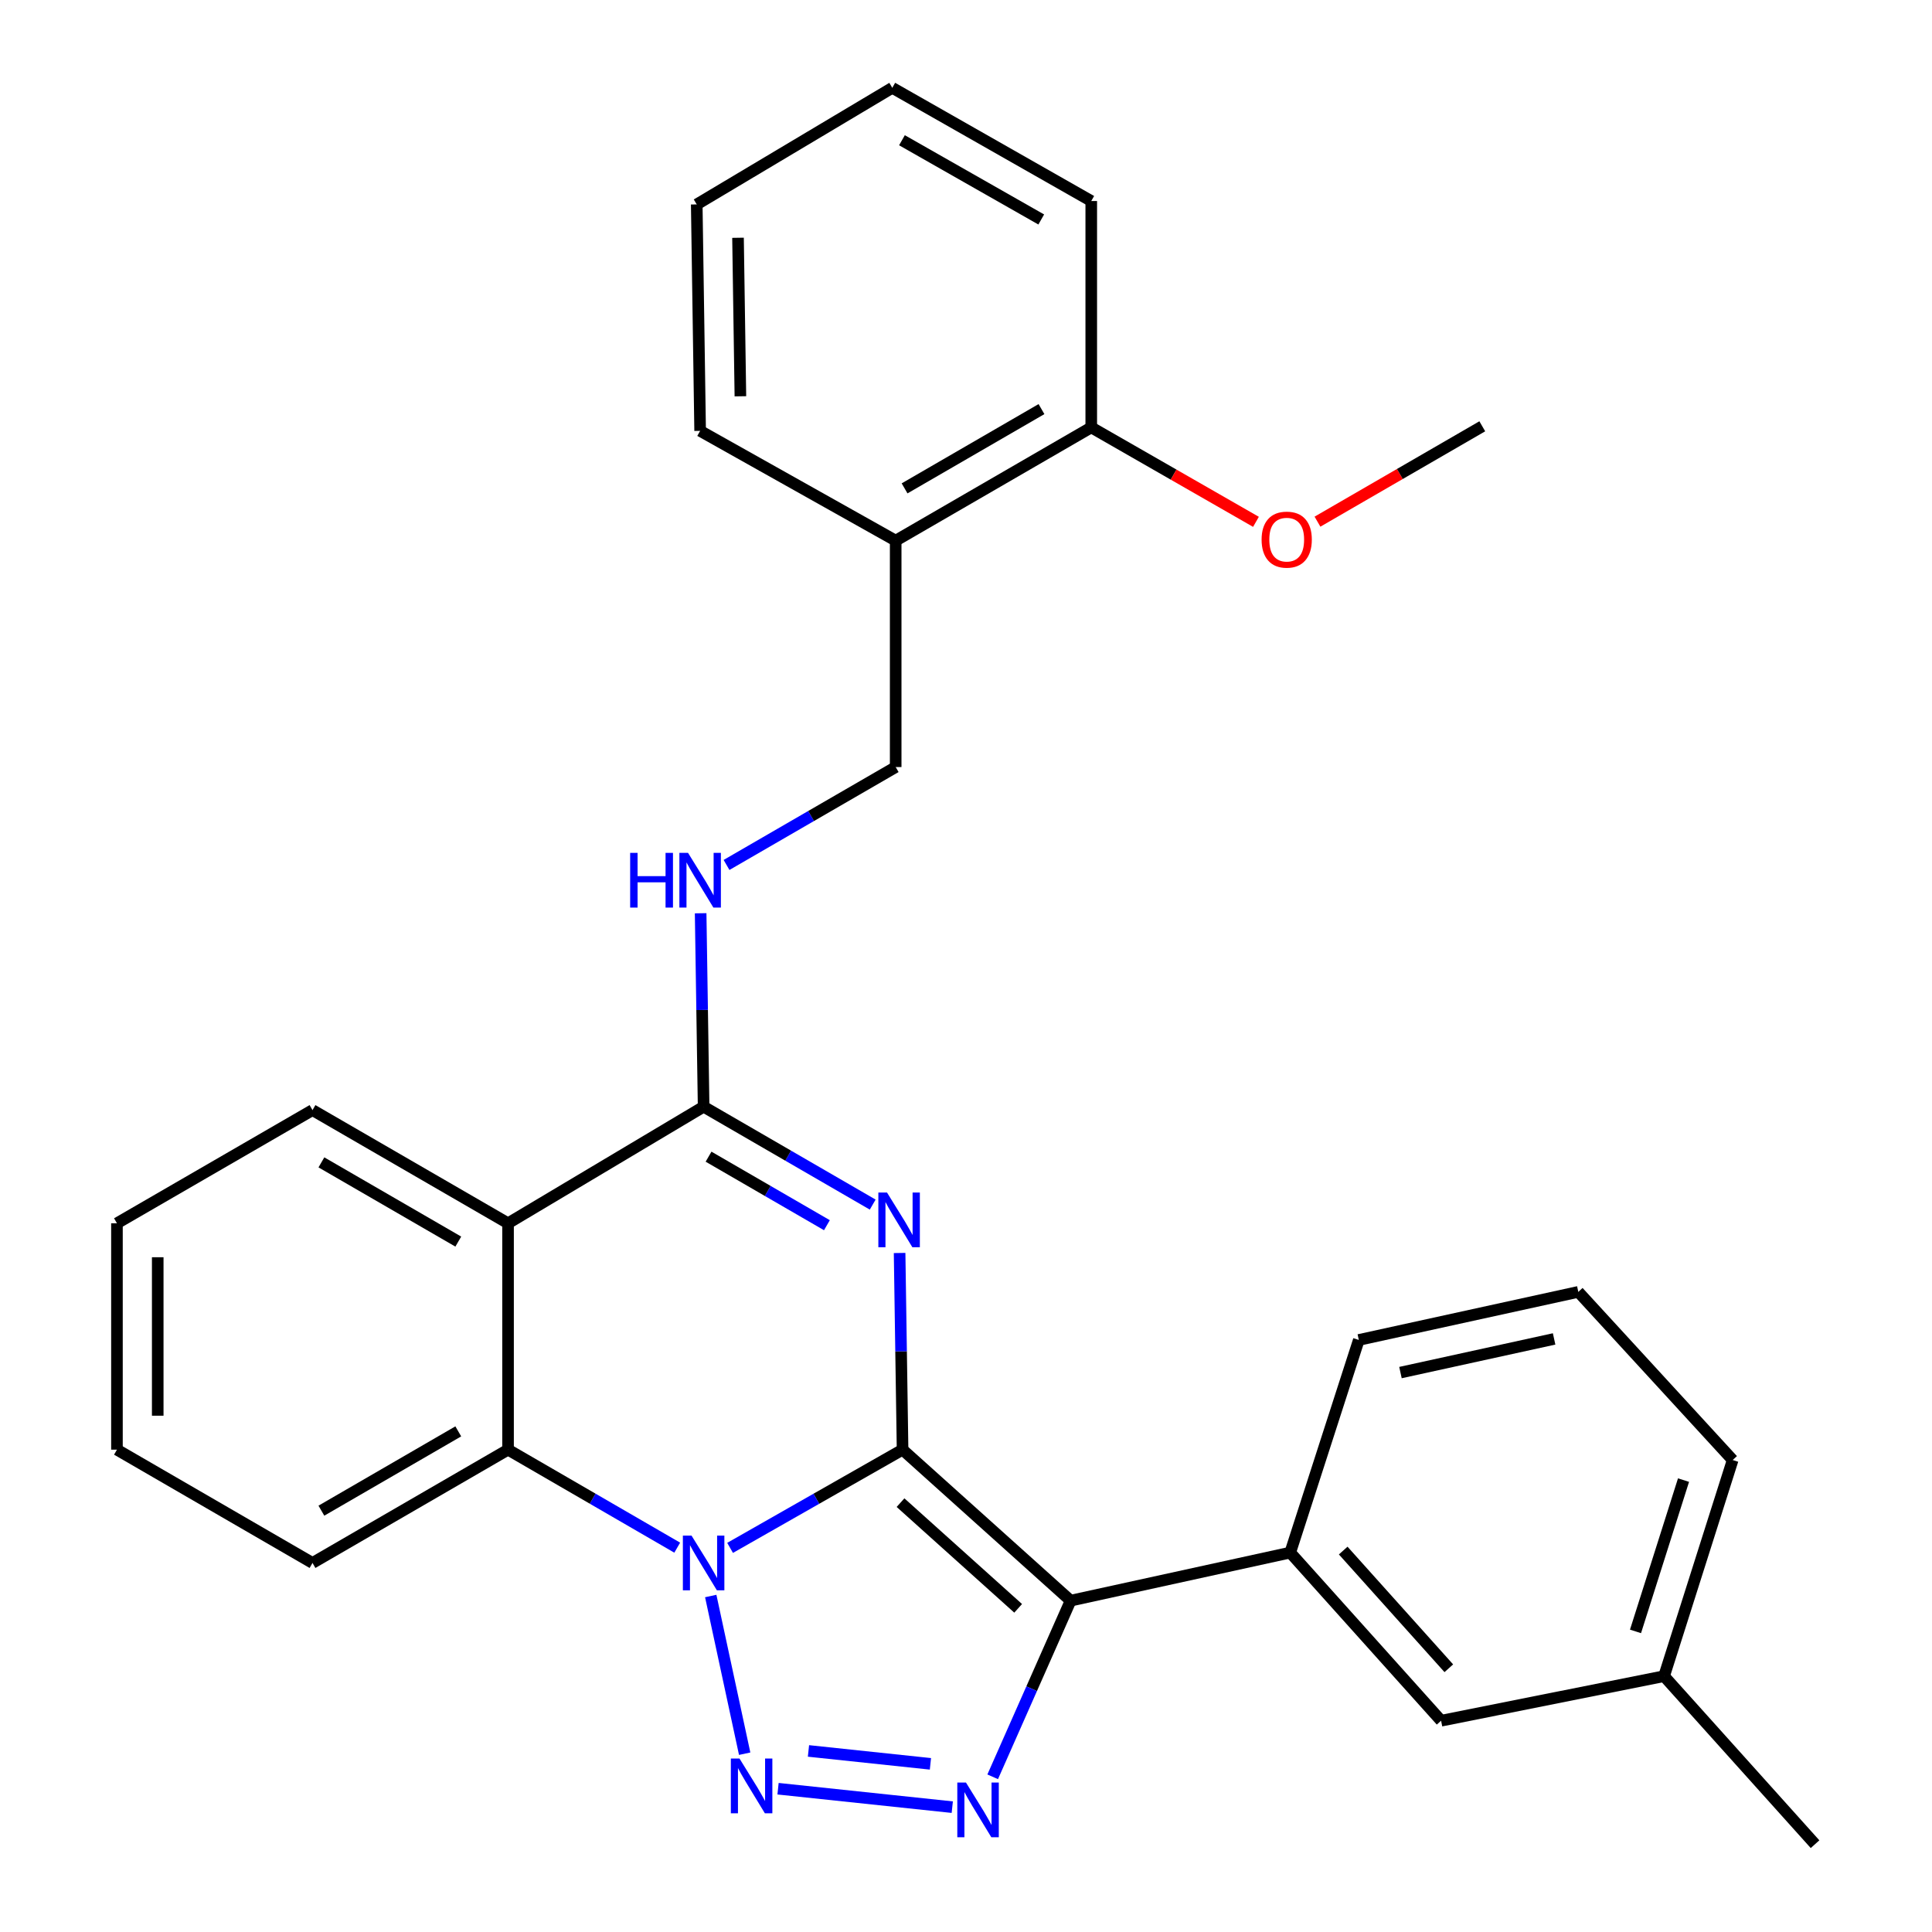 <?xml version='1.0' encoding='iso-8859-1'?>
<svg version='1.1' baseProfile='full'
              xmlns='http://www.w3.org/2000/svg'
                      xmlns:rdkit='http://www.rdkit.org/xml'
                      xmlns:xlink='http://www.w3.org/1999/xlink'
                  xml:space='preserve'
width='1000px' height='1000px' viewBox='0 0 1000 1000'>
<!-- END OF HEADER -->
<rect style='opacity:1.0;fill:#FFFFFF;stroke:none' width='1000' height='1000' x='0' y='0'> </rect>
<path class='bond-0' d='M 467.168,750.343 L 422.532,775.761' style='fill:none;fill-rule:evenodd;stroke:#000000;stroke-width:6px;stroke-linecap:butt;stroke-linejoin:miter;stroke-opacity:1' />
<path class='bond-0' d='M 422.532,775.761 L 377.896,801.18' style='fill:none;fill-rule:evenodd;stroke:#0000FF;stroke-width:6px;stroke-linecap:butt;stroke-linejoin:miter;stroke-opacity:1' />
<path class='bond-1' d='M 467.168,750.343 L 466.4,699.443' style='fill:none;fill-rule:evenodd;stroke:#000000;stroke-width:6px;stroke-linecap:butt;stroke-linejoin:miter;stroke-opacity:1' />
<path class='bond-1' d='M 466.4,699.443 L 465.633,648.543' style='fill:none;fill-rule:evenodd;stroke:#0000FF;stroke-width:6px;stroke-linecap:butt;stroke-linejoin:miter;stroke-opacity:1' />
<path class='bond-2' d='M 467.168,750.343 L 554.149,828.495' style='fill:none;fill-rule:evenodd;stroke:#000000;stroke-width:6px;stroke-linecap:butt;stroke-linejoin:miter;stroke-opacity:1' />
<path class='bond-2' d='M 466.109,777.766 L 526.996,832.472' style='fill:none;fill-rule:evenodd;stroke:#000000;stroke-width:6px;stroke-linecap:butt;stroke-linejoin:miter;stroke-opacity:1' />
<path class='bond-3' d='M 367.876,826.094 L 385.44,907.713' style='fill:none;fill-rule:evenodd;stroke:#0000FF;stroke-width:6px;stroke-linecap:butt;stroke-linejoin:miter;stroke-opacity:1' />
<path class='bond-7' d='M 350.529,801.067 L 306.747,775.705' style='fill:none;fill-rule:evenodd;stroke:#0000FF;stroke-width:6px;stroke-linecap:butt;stroke-linejoin:miter;stroke-opacity:1' />
<path class='bond-7' d='M 306.747,775.705 L 262.966,750.343' style='fill:none;fill-rule:evenodd;stroke:#000000;stroke-width:6px;stroke-linecap:butt;stroke-linejoin:miter;stroke-opacity:1' />
<path class='bond-5' d='M 451.711,623.499 L 407.952,598.164' style='fill:none;fill-rule:evenodd;stroke:#0000FF;stroke-width:6px;stroke-linecap:butt;stroke-linejoin:miter;stroke-opacity:1' />
<path class='bond-5' d='M 407.952,598.164 L 364.193,572.828' style='fill:none;fill-rule:evenodd;stroke:#000000;stroke-width:6px;stroke-linecap:butt;stroke-linejoin:miter;stroke-opacity:1' />
<path class='bond-5' d='M 428.008,634.164 L 397.377,616.429' style='fill:none;fill-rule:evenodd;stroke:#0000FF;stroke-width:6px;stroke-linecap:butt;stroke-linejoin:miter;stroke-opacity:1' />
<path class='bond-5' d='M 397.377,616.429 L 366.746,598.694' style='fill:none;fill-rule:evenodd;stroke:#000000;stroke-width:6px;stroke-linecap:butt;stroke-linejoin:miter;stroke-opacity:1' />
<path class='bond-4' d='M 554.149,828.495 L 533.981,874.083' style='fill:none;fill-rule:evenodd;stroke:#000000;stroke-width:6px;stroke-linecap:butt;stroke-linejoin:miter;stroke-opacity:1' />
<path class='bond-4' d='M 533.981,874.083 L 513.812,919.672' style='fill:none;fill-rule:evenodd;stroke:#0000FF;stroke-width:6px;stroke-linecap:butt;stroke-linejoin:miter;stroke-opacity:1' />
<path class='bond-8' d='M 554.149,828.495 L 667.818,803.613' style='fill:none;fill-rule:evenodd;stroke:#000000;stroke-width:6px;stroke-linecap:butt;stroke-linejoin:miter;stroke-opacity:1' />
<path class='bond-29' d='M 402.715,925.836 L 492.896,935.381' style='fill:none;fill-rule:evenodd;stroke:#0000FF;stroke-width:6px;stroke-linecap:butt;stroke-linejoin:miter;stroke-opacity:1' />
<path class='bond-29' d='M 418.464,906.278 L 481.59,912.96' style='fill:none;fill-rule:evenodd;stroke:#0000FF;stroke-width:6px;stroke-linecap:butt;stroke-linejoin:miter;stroke-opacity:1' />
<path class='bond-6' d='M 364.193,572.828 L 262.966,633.168' style='fill:none;fill-rule:evenodd;stroke:#000000;stroke-width:6px;stroke-linecap:butt;stroke-linejoin:miter;stroke-opacity:1' />
<path class='bond-9' d='M 364.193,572.828 L 363.422,522.763' style='fill:none;fill-rule:evenodd;stroke:#000000;stroke-width:6px;stroke-linecap:butt;stroke-linejoin:miter;stroke-opacity:1' />
<path class='bond-9' d='M 363.422,522.763 L 362.651,472.698' style='fill:none;fill-rule:evenodd;stroke:#0000FF;stroke-width:6px;stroke-linecap:butt;stroke-linejoin:miter;stroke-opacity:1' />
<path class='bond-14' d='M 262.966,633.168 L 161.75,574.587' style='fill:none;fill-rule:evenodd;stroke:#000000;stroke-width:6px;stroke-linecap:butt;stroke-linejoin:miter;stroke-opacity:1' />
<path class='bond-14' d='M 237.211,642.648 L 166.359,601.641' style='fill:none;fill-rule:evenodd;stroke:#000000;stroke-width:6px;stroke-linecap:butt;stroke-linejoin:miter;stroke-opacity:1' />
<path class='bond-30' d='M 262.966,633.168 L 262.966,750.343' style='fill:none;fill-rule:evenodd;stroke:#000000;stroke-width:6px;stroke-linecap:butt;stroke-linejoin:miter;stroke-opacity:1' />
<path class='bond-16' d='M 262.966,750.343 L 161.75,808.983' style='fill:none;fill-rule:evenodd;stroke:#000000;stroke-width:6px;stroke-linecap:butt;stroke-linejoin:miter;stroke-opacity:1' />
<path class='bond-16' d='M 237.203,740.876 L 166.352,781.924' style='fill:none;fill-rule:evenodd;stroke:#000000;stroke-width:6px;stroke-linecap:butt;stroke-linejoin:miter;stroke-opacity:1' />
<path class='bond-12' d='M 667.818,803.613 L 745.911,890.641' style='fill:none;fill-rule:evenodd;stroke:#000000;stroke-width:6px;stroke-linecap:butt;stroke-linejoin:miter;stroke-opacity:1' />
<path class='bond-12' d='M 695.241,802.571 L 749.906,863.49' style='fill:none;fill-rule:evenodd;stroke:#000000;stroke-width:6px;stroke-linecap:butt;stroke-linejoin:miter;stroke-opacity:1' />
<path class='bond-18' d='M 667.818,803.613 L 703.323,693.556' style='fill:none;fill-rule:evenodd;stroke:#000000;stroke-width:6px;stroke-linecap:butt;stroke-linejoin:miter;stroke-opacity:1' />
<path class='bond-11' d='M 376.051,447.698 L 419.827,422.362' style='fill:none;fill-rule:evenodd;stroke:#0000FF;stroke-width:6px;stroke-linecap:butt;stroke-linejoin:miter;stroke-opacity:1' />
<path class='bond-11' d='M 419.827,422.362 L 463.604,397.025' style='fill:none;fill-rule:evenodd;stroke:#000000;stroke-width:6px;stroke-linecap:butt;stroke-linejoin:miter;stroke-opacity:1' />
<path class='bond-10' d='M 463.604,279.839 L 463.604,397.025' style='fill:none;fill-rule:evenodd;stroke:#000000;stroke-width:6px;stroke-linecap:butt;stroke-linejoin:miter;stroke-opacity:1' />
<path class='bond-13' d='M 463.604,279.839 L 564.831,221.222' style='fill:none;fill-rule:evenodd;stroke:#000000;stroke-width:6px;stroke-linecap:butt;stroke-linejoin:miter;stroke-opacity:1' />
<path class='bond-13' d='M 468.211,252.781 L 539.071,211.75' style='fill:none;fill-rule:evenodd;stroke:#000000;stroke-width:6px;stroke-linecap:butt;stroke-linejoin:miter;stroke-opacity:1' />
<path class='bond-20' d='M 463.604,279.839 L 362.388,223.016' style='fill:none;fill-rule:evenodd;stroke:#000000;stroke-width:6px;stroke-linecap:butt;stroke-linejoin:miter;stroke-opacity:1' />
<path class='bond-15' d='M 745.911,890.641 L 861.326,867.576' style='fill:none;fill-rule:evenodd;stroke:#000000;stroke-width:6px;stroke-linecap:butt;stroke-linejoin:miter;stroke-opacity:1' />
<path class='bond-17' d='M 564.831,221.222 L 607.458,245.663' style='fill:none;fill-rule:evenodd;stroke:#000000;stroke-width:6px;stroke-linecap:butt;stroke-linejoin:miter;stroke-opacity:1' />
<path class='bond-17' d='M 607.458,245.663 L 650.085,270.104' style='fill:none;fill-rule:evenodd;stroke:#FF0000;stroke-width:6px;stroke-linecap:butt;stroke-linejoin:miter;stroke-opacity:1' />
<path class='bond-21' d='M 564.831,221.222 L 564.831,104.048' style='fill:none;fill-rule:evenodd;stroke:#000000;stroke-width:6px;stroke-linecap:butt;stroke-linejoin:miter;stroke-opacity:1' />
<path class='bond-25' d='M 161.75,574.587 L 60.534,633.168' style='fill:none;fill-rule:evenodd;stroke:#000000;stroke-width:6px;stroke-linecap:butt;stroke-linejoin:miter;stroke-opacity:1' />
<path class='bond-23' d='M 861.326,867.576 L 939.466,954.545' style='fill:none;fill-rule:evenodd;stroke:#000000;stroke-width:6px;stroke-linecap:butt;stroke-linejoin:miter;stroke-opacity:1' />
<path class='bond-32' d='M 861.326,867.576 L 896.832,755.702' style='fill:none;fill-rule:evenodd;stroke:#000000;stroke-width:6px;stroke-linecap:butt;stroke-linejoin:miter;stroke-opacity:1' />
<path class='bond-32' d='M 846.535,844.41 L 871.389,766.098' style='fill:none;fill-rule:evenodd;stroke:#000000;stroke-width:6px;stroke-linecap:butt;stroke-linejoin:miter;stroke-opacity:1' />
<path class='bond-26' d='M 161.75,808.983 L 60.534,750.343' style='fill:none;fill-rule:evenodd;stroke:#000000;stroke-width:6px;stroke-linecap:butt;stroke-linejoin:miter;stroke-opacity:1' />
<path class='bond-24' d='M 681.924,270.014 L 724.576,245.331' style='fill:none;fill-rule:evenodd;stroke:#FF0000;stroke-width:6px;stroke-linecap:butt;stroke-linejoin:miter;stroke-opacity:1' />
<path class='bond-24' d='M 724.576,245.331 L 767.228,220.648' style='fill:none;fill-rule:evenodd;stroke:#000000;stroke-width:6px;stroke-linecap:butt;stroke-linejoin:miter;stroke-opacity:1' />
<path class='bond-19' d='M 703.323,693.556 L 816.933,668.674' style='fill:none;fill-rule:evenodd;stroke:#000000;stroke-width:6px;stroke-linecap:butt;stroke-linejoin:miter;stroke-opacity:1' />
<path class='bond-19' d='M 724.88,710.441 L 804.407,693.024' style='fill:none;fill-rule:evenodd;stroke:#000000;stroke-width:6px;stroke-linecap:butt;stroke-linejoin:miter;stroke-opacity:1' />
<path class='bond-22' d='M 816.933,668.674 L 896.832,755.702' style='fill:none;fill-rule:evenodd;stroke:#000000;stroke-width:6px;stroke-linecap:butt;stroke-linejoin:miter;stroke-opacity:1' />
<path class='bond-27' d='M 362.388,223.016 L 360.629,105.807' style='fill:none;fill-rule:evenodd;stroke:#000000;stroke-width:6px;stroke-linecap:butt;stroke-linejoin:miter;stroke-opacity:1' />
<path class='bond-27' d='M 383.228,205.118 L 381.996,123.071' style='fill:none;fill-rule:evenodd;stroke:#000000;stroke-width:6px;stroke-linecap:butt;stroke-linejoin:miter;stroke-opacity:1' />
<path class='bond-33' d='M 564.831,104.048 L 461.845,45.455' style='fill:none;fill-rule:evenodd;stroke:#000000;stroke-width:6px;stroke-linecap:butt;stroke-linejoin:miter;stroke-opacity:1' />
<path class='bond-33' d='M 538.946,113.604 L 466.855,72.588' style='fill:none;fill-rule:evenodd;stroke:#000000;stroke-width:6px;stroke-linecap:butt;stroke-linejoin:miter;stroke-opacity:1' />
<path class='bond-31' d='M 60.534,633.168 L 60.534,750.343' style='fill:none;fill-rule:evenodd;stroke:#000000;stroke-width:6px;stroke-linecap:butt;stroke-linejoin:miter;stroke-opacity:1' />
<path class='bond-31' d='M 81.64,650.745 L 81.64,732.767' style='fill:none;fill-rule:evenodd;stroke:#000000;stroke-width:6px;stroke-linecap:butt;stroke-linejoin:miter;stroke-opacity:1' />
<path class='bond-28' d='M 360.629,105.807 L 461.845,45.455' style='fill:none;fill-rule:evenodd;stroke:#000000;stroke-width:6px;stroke-linecap:butt;stroke-linejoin:miter;stroke-opacity:1' />
<path  class='atom-1' d='M 357.933 794.823
L 367.213 809.823
Q 368.133 811.303, 369.613 813.983
Q 371.093 816.663, 371.173 816.823
L 371.173 794.823
L 374.933 794.823
L 374.933 823.143
L 371.053 823.143
L 361.093 806.743
Q 359.933 804.823, 358.693 802.623
Q 357.493 800.423, 357.133 799.743
L 357.133 823.143
L 353.453 823.143
L 353.453 794.823
L 357.933 794.823
' fill='#0000FF'/>
<path  class='atom-2' d='M 459.114 617.25
L 468.394 632.25
Q 469.314 633.73, 470.794 636.41
Q 472.274 639.09, 472.354 639.25
L 472.354 617.25
L 476.114 617.25
L 476.114 645.57
L 472.234 645.57
L 462.274 629.17
Q 461.114 627.25, 459.874 625.05
Q 458.674 622.85, 458.314 622.17
L 458.314 645.57
L 454.634 645.57
L 454.634 617.25
L 459.114 617.25
' fill='#0000FF'/>
<path  class='atom-4' d='M 382.768 910.227
L 392.048 925.227
Q 392.968 926.707, 394.448 929.387
Q 395.928 932.067, 396.008 932.227
L 396.008 910.227
L 399.768 910.227
L 399.768 938.547
L 395.888 938.547
L 385.928 922.147
Q 384.768 920.227, 383.528 918.027
Q 382.328 915.827, 381.968 915.147
L 381.968 938.547
L 378.288 938.547
L 378.288 910.227
L 382.768 910.227
' fill='#0000FF'/>
<path  class='atom-5' d='M 499.978 922.633
L 509.258 937.633
Q 510.178 939.113, 511.658 941.793
Q 513.138 944.473, 513.218 944.633
L 513.218 922.633
L 516.978 922.633
L 516.978 950.953
L 513.098 950.953
L 503.138 934.553
Q 501.978 932.633, 500.738 930.433
Q 499.538 928.233, 499.178 927.553
L 499.178 950.953
L 495.498 950.953
L 495.498 922.633
L 499.978 922.633
' fill='#0000FF'/>
<path  class='atom-10' d='M 326.168 441.447
L 330.008 441.447
L 330.008 453.487
L 344.488 453.487
L 344.488 441.447
L 348.328 441.447
L 348.328 469.767
L 344.488 469.767
L 344.488 456.687
L 330.008 456.687
L 330.008 469.767
L 326.168 469.767
L 326.168 441.447
' fill='#0000FF'/>
<path  class='atom-10' d='M 356.128 441.447
L 365.408 456.447
Q 366.328 457.927, 367.808 460.607
Q 369.288 463.287, 369.368 463.447
L 369.368 441.447
L 373.128 441.447
L 373.128 469.767
L 369.248 469.767
L 359.288 453.367
Q 358.128 451.447, 356.888 449.247
Q 355.688 447.047, 355.328 446.367
L 355.328 469.767
L 351.648 469.767
L 351.648 441.447
L 356.128 441.447
' fill='#0000FF'/>
<path  class='atom-18' d='M 653 279.309
Q 653 272.509, 656.36 268.709
Q 659.72 264.909, 666 264.909
Q 672.28 264.909, 675.64 268.709
Q 679 272.509, 679 279.309
Q 679 286.189, 675.6 290.109
Q 672.2 293.989, 666 293.989
Q 659.76 293.989, 656.36 290.109
Q 653 286.229, 653 279.309
M 666 290.789
Q 670.32 290.789, 672.64 287.909
Q 675 284.989, 675 279.309
Q 675 273.749, 672.64 270.949
Q 670.32 268.109, 666 268.109
Q 661.68 268.109, 659.32 270.909
Q 657 273.709, 657 279.309
Q 657 285.029, 659.32 287.909
Q 661.68 290.789, 666 290.789
' fill='#FF0000'/>
</svg>
